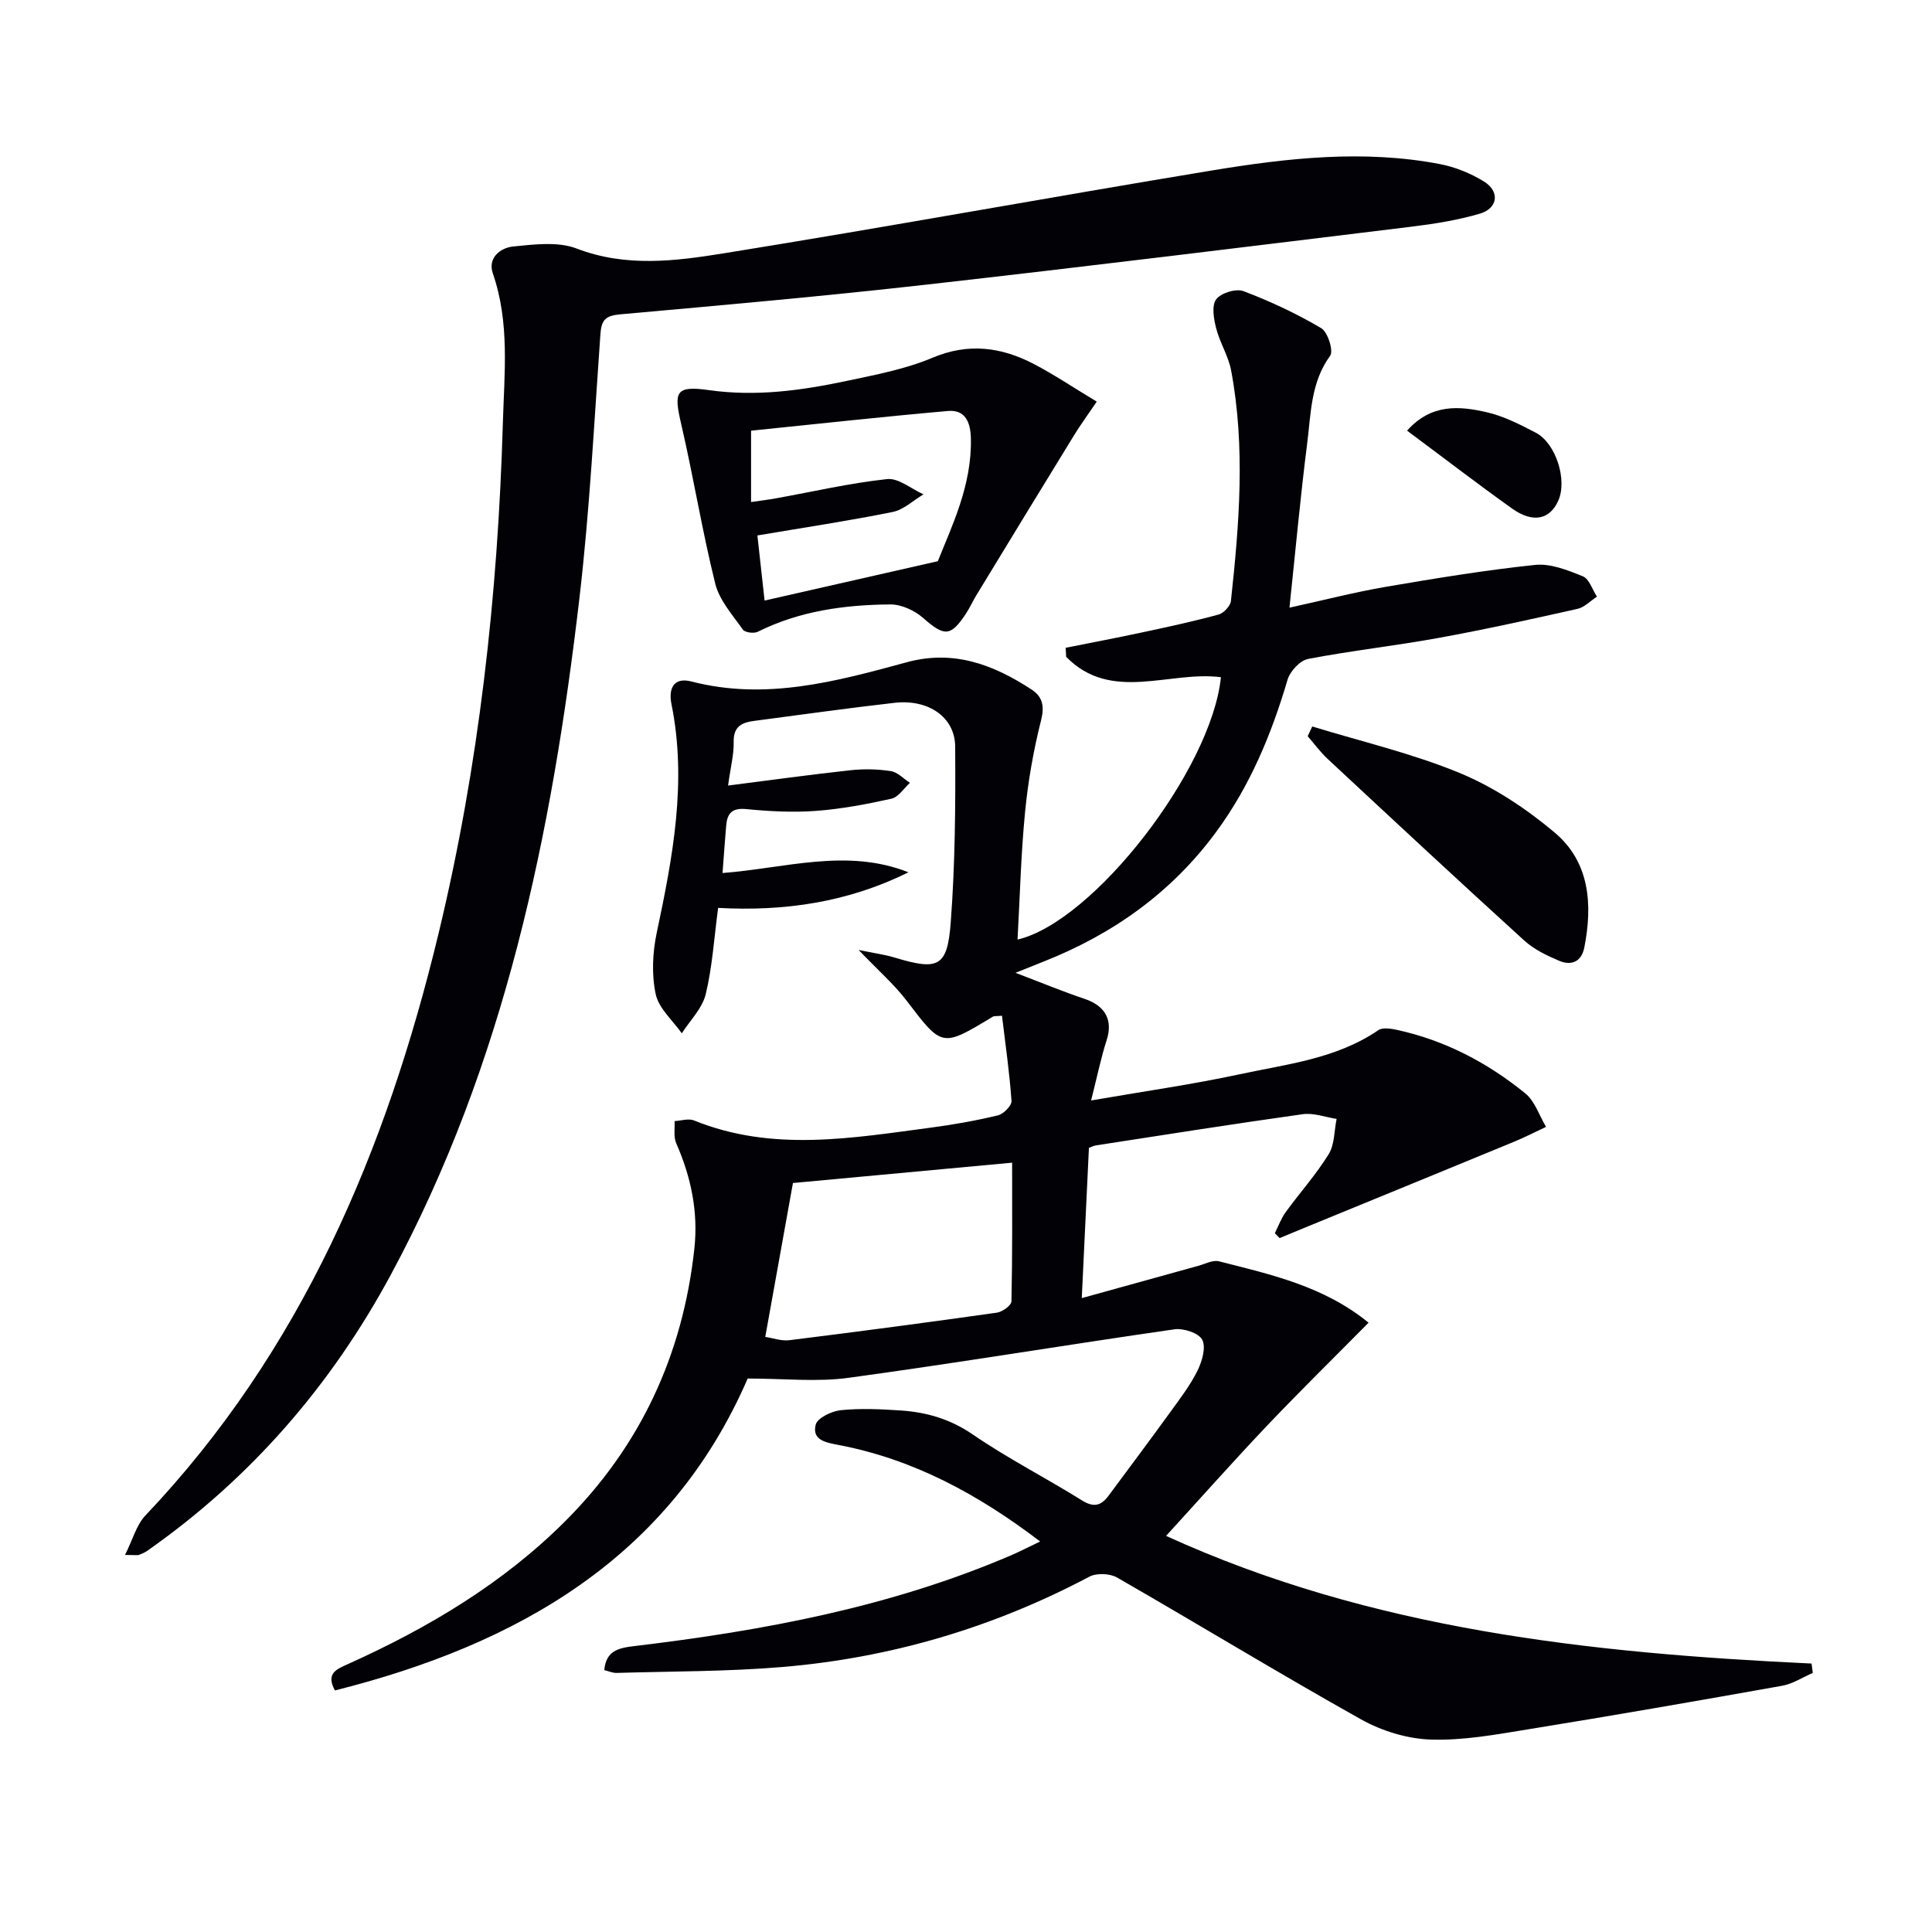 <svg enable-background="new 0 0 400 400" viewBox="0 0 400 400" xmlns="http://www.w3.org/2000/svg"><path d="m154.8 285.41c-16.03 36.98-47.43 55.02-85.46 64.58-1.97-3.61.43-4.43 2.81-5.51 16.49-7.44 31.88-16.58 44.79-29.45 15.67-15.63 24.44-34.56 26.82-56.51.83-7.64-.69-14.84-3.76-21.83-.58-1.32-.25-3.04-.34-4.58 1.36-.07 2.9-.6 4.04-.13 16.24 6.59 32.73 3.64 49.2 1.46 4.6-.61 9.2-1.43 13.71-2.52 1.16-.28 2.88-2.02 2.81-2.99-.41-5.9-1.27-11.78-1.97-17.63-1.25.11-1.63.03-1.88.18-10.61 6.43-10.5 6.35-17.87-3.31-2.59-3.39-5.87-6.24-9.93-10.49 3.16.66 5.35.94 7.44 1.57 9.04 2.73 10.93 2.01 11.63-7.28.91-12.09 1-24.26.92-36.39-.04-6.12-5.55-9.86-12.54-9.07-9.73 1.1-19.42 2.48-29.13 3.75-2.55.33-4.26 1.2-4.19 4.35.06 2.57-.63 5.15-1.16 9.03 9.01-1.15 17.16-2.28 25.34-3.17 2.76-.3 5.63-.24 8.36.18 1.41.22 2.64 1.58 3.95 2.43-1.26 1.13-2.37 2.95-3.82 3.28-5.16 1.15-10.41 2.14-15.67 2.53-4.78.35-9.65.09-14.43-.38-3-.29-3.92.97-4.13 3.49-.26 3.11-.48 6.22-.75 9.75 12.99-.99 25.75-5.21 38.49-.15-12.47 6.2-25.66 8.13-39.4 7.37-.83 6.2-1.19 12.16-2.57 17.88-.71 2.92-3.24 5.41-4.95 8.09-1.88-2.68-4.77-5.15-5.4-8.1-.87-4.06-.66-8.61.21-12.72 3.32-15.66 6.3-31.27 3.05-47.34-.63-3.13.37-5.67 4.16-4.68 15.36 3.98 29.98-.02 44.56-3.99 9.7-2.64 17.93.49 25.79 5.62 2.32 1.51 2.76 3.42 2.01 6.42-1.58 6.24-2.7 12.65-3.32 19.06-.85 8.73-1.06 17.52-1.55 26.32 15.71-3.68 40.15-35.15 42.11-54.32-10.67-1.39-22.71 5.32-32.04-4.22-.04-.62-.07-1.25-.11-1.87 5.24-1.05 10.49-2.04 15.71-3.16 5.34-1.14 10.68-2.29 15.94-3.72 1.07-.29 2.46-1.77 2.57-2.82 1.72-15.88 3.02-31.8.05-47.68-.56-3.01-2.34-5.78-3.11-8.78-.5-1.94-.96-4.68 0-5.98.98-1.32 4.11-2.29 5.66-1.7 5.55 2.1 10.99 4.65 16.09 7.66 1.36.8 2.59 4.71 1.85 5.72-4.01 5.5-3.96 11.89-4.74 18.05-1.4 11.01-2.41 22.07-3.68 34.1 7.13-1.56 13.46-3.2 19.87-4.3 10.29-1.76 20.6-3.46 30.97-4.55 3.21-.34 6.77 1.09 9.9 2.36 1.32.54 1.97 2.75 2.92 4.21-1.34.87-2.57 2.2-4.03 2.53-9.55 2.14-19.11 4.26-28.73 6.01-8.98 1.64-18.08 2.63-27.05 4.36-1.67.32-3.74 2.56-4.25 4.31-3.32 11.25-7.73 21.91-14.73 31.44-9.25 12.6-21.41 21.23-35.82 26.92-1.51.6-3.01 1.2-5.77 2.31 5.51 2.1 9.85 3.9 14.29 5.39 4.32 1.44 5.91 4.42 4.59 8.52-1.2 3.71-1.97 7.56-3.23 12.52 10.98-1.9 20.93-3.31 30.74-5.42 9.82-2.11 20.04-3.2 28.72-9.13.9-.62 2.63-.33 3.89-.06 9.93 2.17 18.74 6.79 26.55 13.15 1.99 1.62 2.89 4.58 4.29 6.93-2.23 1.04-4.42 2.17-6.7 3.11-14.1 5.82-28.22 11.59-42.33 17.38-2.05.84-4.09 1.69-6.13 2.53-.33-.34-.66-.67-.99-1.01.74-1.46 1.29-3.04 2.24-4.35 2.93-4.03 6.3-7.78 8.91-12.01 1.24-2.01 1.13-4.84 1.64-7.3-2.33-.36-4.75-1.29-6.99-.98-14.3 2-28.56 4.26-42.83 6.46-.46.07-.9.31-1.46.51-.48 9.96-.95 19.87-1.48 31.11 8.46-2.35 16.3-4.53 24.15-6.69 1.41-.39 2.99-1.25 4.25-.93 10.76 2.74 21.7 5.13 30.98 12.71-7.07 7.15-14.15 14.1-20.98 21.28-6.98 7.35-13.71 14.94-20.95 22.86 42.53 19.41 87.8 24.27 133.64 26.43.09.65.17 1.3.26 1.94-2.11.91-4.14 2.27-6.35 2.66-17.47 3.12-34.96 6.16-52.48 9-6.71 1.09-13.53 2.36-20.25 2.14-4.9-.16-10.19-1.79-14.5-4.21-16.97-9.51-33.59-19.64-50.46-29.34-1.5-.86-4.25-.97-5.75-.17-19.95 10.56-41.18 16.82-63.6 18.7-11.38.95-22.85.88-34.28 1.22-.79.02-1.59-.35-2.54-.58.37-4.01 2.9-4.58 6.18-4.97 26.79-3.2 53.18-8.11 78.16-18.85 1.78-.77 3.51-1.67 5.9-2.81-12.86-9.8-26.28-17.05-41.76-19.99-2.69-.51-5.5-1.02-4.71-4.19.35-1.4 3.32-2.82 5.22-3.01 4.12-.41 8.33-.21 12.48.07 5.33.37 10.2 1.79 14.83 4.97 7.25 4.97 15.15 8.99 22.63 13.66 2.43 1.52 3.96 1.05 5.46-.97 4.36-5.87 8.73-11.72 13.02-17.64 1.95-2.69 3.99-5.38 5.44-8.34.93-1.9 1.76-4.77.95-6.33-.72-1.39-3.89-2.43-5.76-2.16-22.48 3.23-44.88 6.96-67.38 10.03-6.6.92-13.39.16-20.97.16zm9.37-40.48c-1.9 10.53-3.77 20.95-5.73 31.86 1.54.23 3.34.9 5.03.68 14.33-1.78 28.64-3.68 42.94-5.7 1.13-.16 2.99-1.51 3-2.34.21-9.57.14-19.15.14-28.71-15.48 1.44-30.17 2.8-45.38 4.21z" fill="#010106"/><path d="m25.88 321.94c1.64-3.26 2.38-6.24 4.22-8.17 32.37-34.1 49.9-75.68 60.71-120.55 8.35-34.66 12.26-69.92 13.3-105.55.3-10.47 1.46-20.84-2.07-31.06-1.12-3.24 1.58-5.31 4.22-5.58 4.36-.43 9.26-1.06 13.14.43 10.24 3.93 20.48 2.59 30.55.97 33.73-5.43 67.34-11.59 101.05-17.15 15.6-2.57 31.34-4.33 47.11-1.31 3.18.61 6.4 1.92 9.16 3.63 3.3 2.05 2.86 5.54-.89 6.64-4.58 1.34-9.37 2.11-14.12 2.69-33.45 4.08-66.9 8.21-100.38 11.99-21.12 2.38-42.31 4.27-63.48 6.16-3.01.27-3.88 1.14-4.09 4.07-1.3 18.23-2.22 36.51-4.34 54.65-5.69 48.71-15.46 96.38-39.06 140.13-12.36 22.92-29.01 42.12-50.38 57.12-.53.38-1.16.64-1.77.88-.29.11-.65.01-2.88.01z" fill="#010106"/><path d="m227.07 83.15c-1.93 2.85-3.39 4.84-4.68 6.94-6.77 11.02-13.5 22.06-20.22 33.11-.78 1.27-1.39 2.65-2.21 3.89-3.16 4.79-4.47 4.69-8.86.83-1.76-1.54-4.5-2.8-6.78-2.78-9.46.08-18.77 1.34-27.43 5.66-.8.4-2.66.16-3.09-.45-2.13-3.03-4.85-6.05-5.71-9.49-2.72-10.92-4.5-22.07-7.05-33.03-1.56-6.69-1.24-8.05 5.73-7.06 9.77 1.38 19.15.08 28.55-1.91 5.99-1.27 12.13-2.43 17.71-4.78 7.47-3.15 14.27-2.23 21.01 1.28 4.23 2.21 8.21 4.89 13.03 7.79zm-32.9 33.04c2.84-7.17 7.08-15.66 6.84-25.46-.08-3.24-1.12-5.96-4.75-5.64-13.64 1.2-27.25 2.7-40.76 4.08v14.77c1.99-.29 3.6-.48 5.18-.77 7.66-1.38 15.27-3.15 22.98-3.98 2.37-.26 5.02 2.04 7.54 3.16-2.12 1.26-4.11 3.19-6.39 3.65-9.05 1.83-18.2 3.2-28 4.86.48 4.35.96 8.66 1.49 13.48 12.04-2.73 23.36-5.3 35.87-8.15z" fill="#010106"/><path d="m271.69 150.41c10.21 3.13 20.7 5.57 30.52 9.63 7.05 2.91 13.74 7.36 19.61 12.28 7.31 6.12 7.95 14.89 6.2 23.83-.58 2.97-2.67 3.84-5.19 2.78-2.56-1.08-5.23-2.36-7.26-4.21-13.66-12.42-27.17-25-40.68-37.58-1.53-1.42-2.77-3.14-4.15-4.72.32-.68.64-1.35.95-2.01z" fill="#010106"/><path d="m291.32 89.16c5.03-5.64 10.87-5.11 16.54-3.8 3.5.81 6.85 2.53 10.08 4.21 4.21 2.2 6.59 9.8 4.69 14.08-1.75 3.94-5.26 4.71-9.57 1.64-7.18-5.12-14.16-10.49-21.74-16.13z" fill="#010106"/></svg>